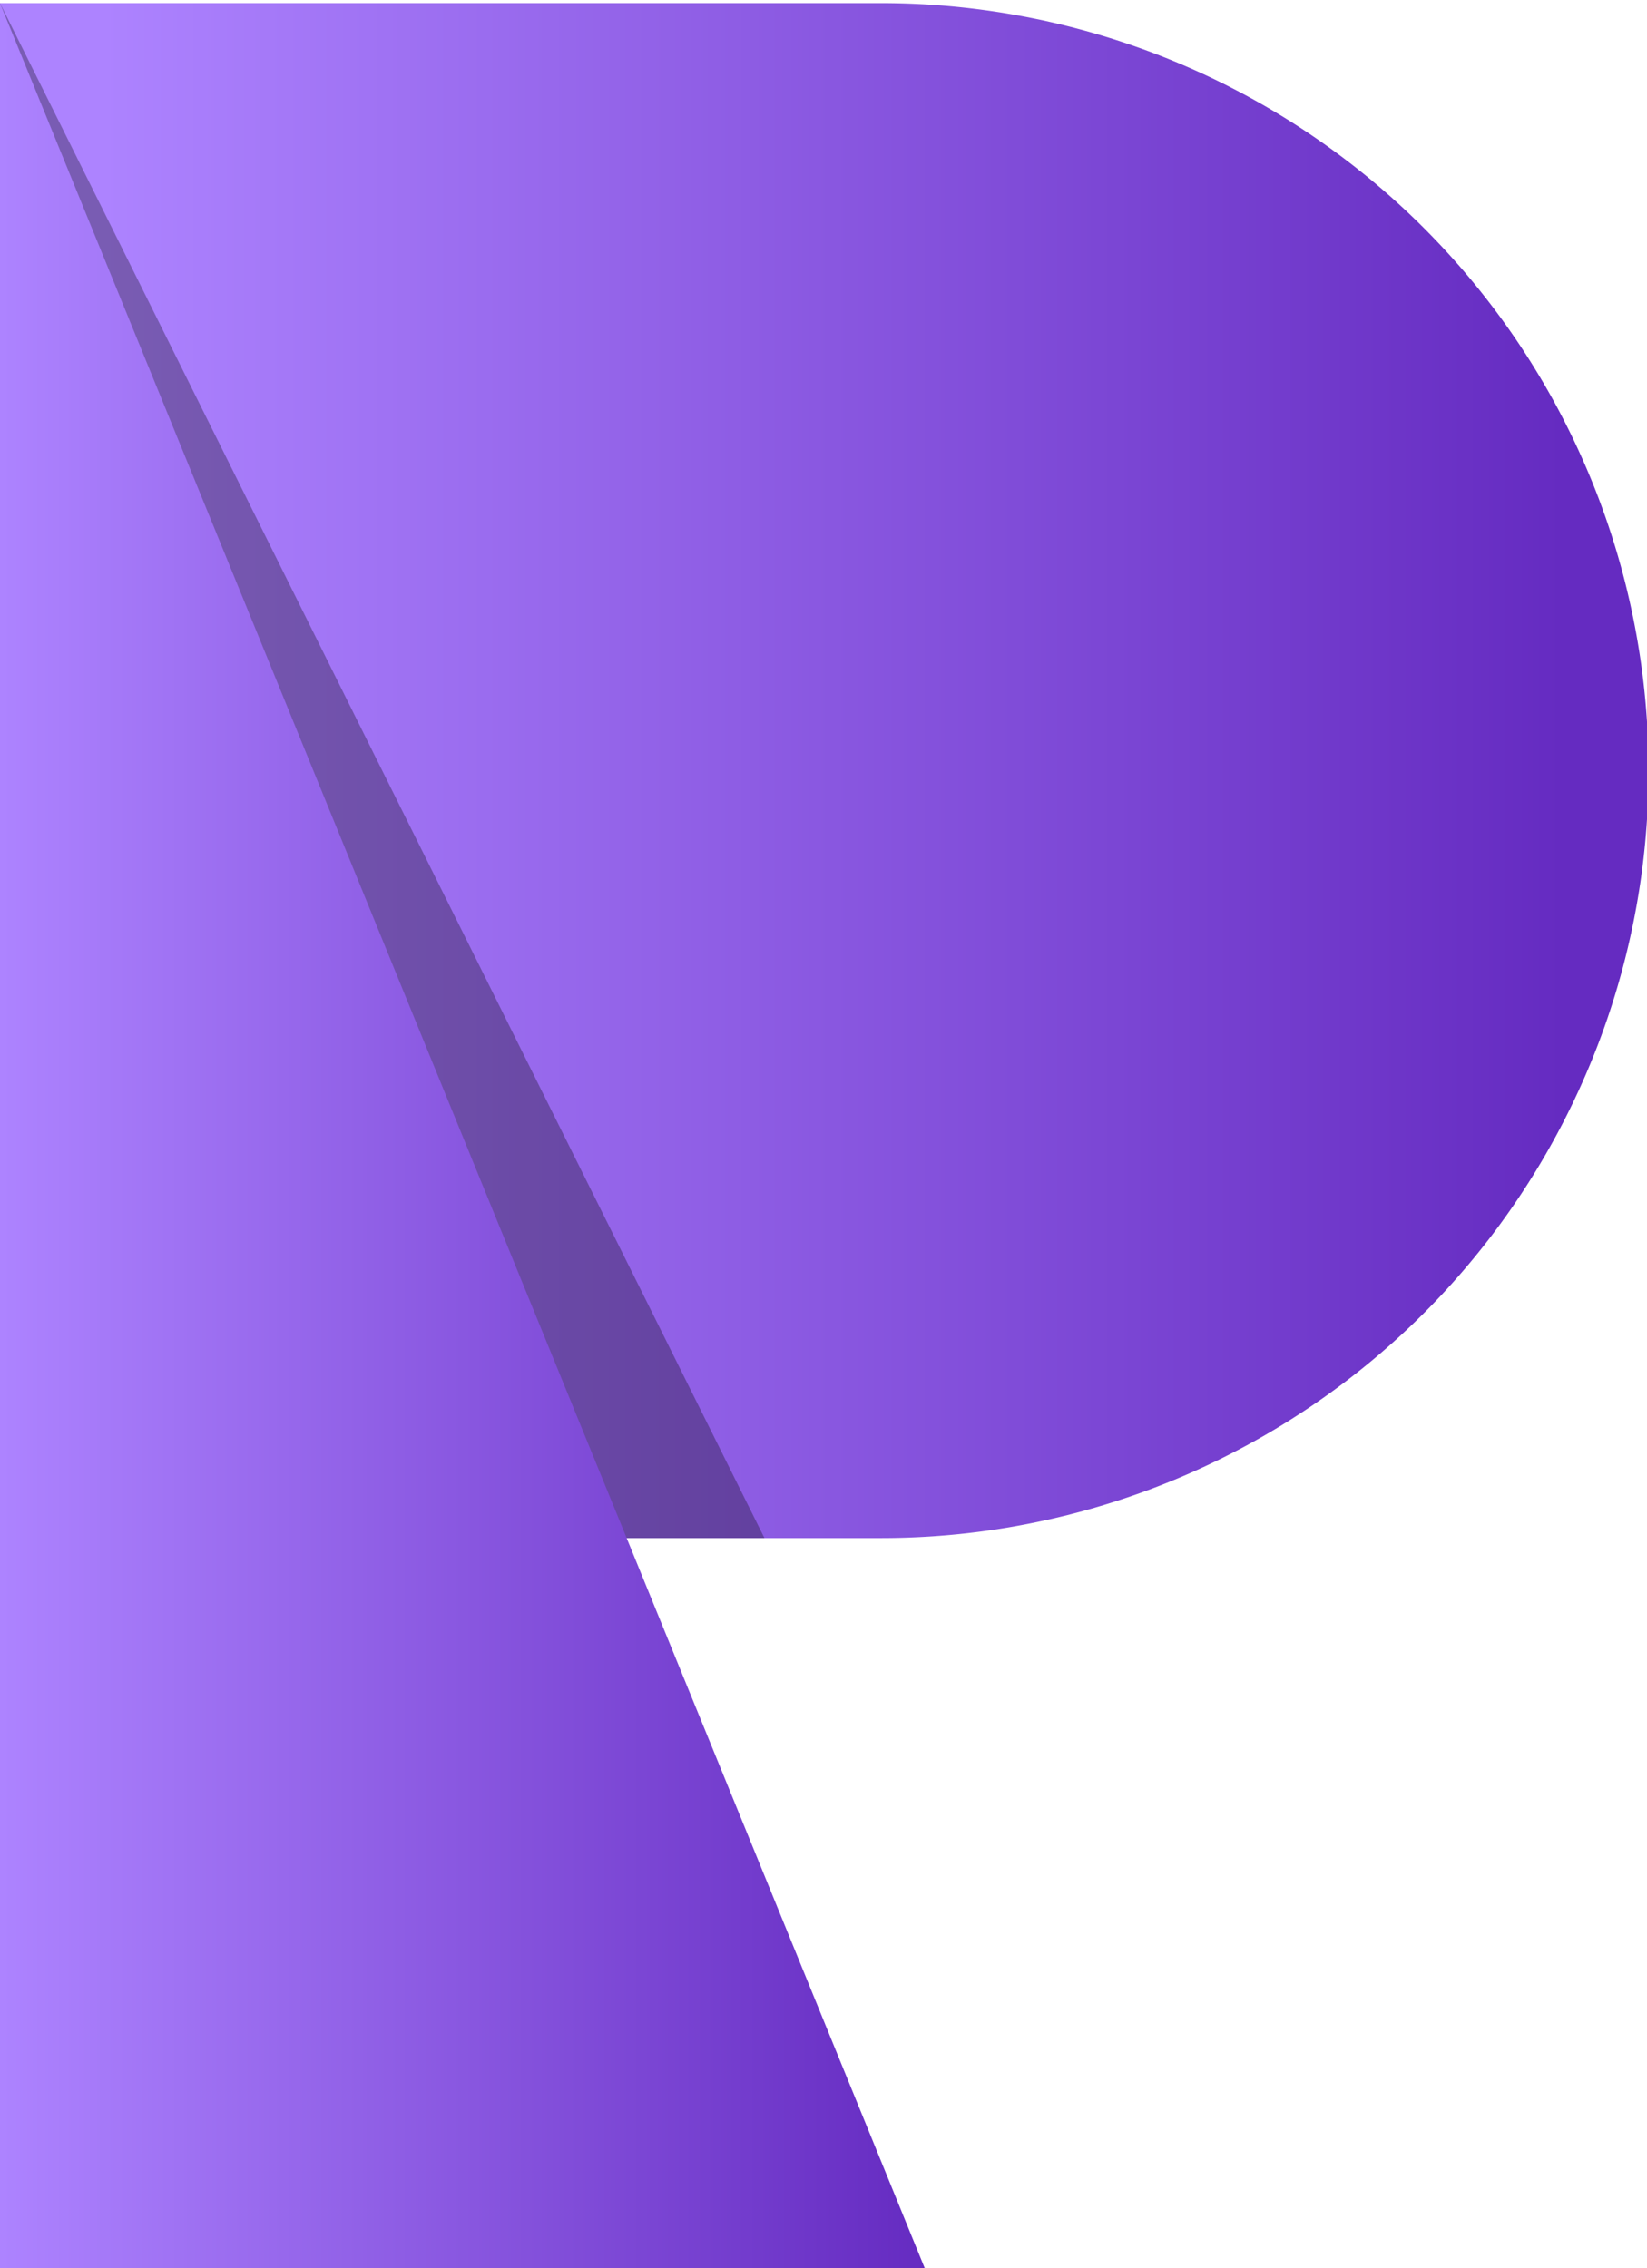 <svg xmlns="http://www.w3.org/2000/svg" xmlns:xlink="http://www.w3.org/1999/xlink" viewBox="0 0 106 146"><defs><style>.cls-1{isolation:isolate;}.cls-2{fill:url(#未命名的渐变_2);}.cls-3{opacity:0.3;mix-blend-mode:multiply;}.cls-4{fill:url(#未命名的渐变_2-2);}</style><linearGradient id="未命名的渐变_2" x1="6.59" y1="49.6" x2="100.64" y2="49.6" gradientUnits="userSpaceOnUse"><stop offset="0" stop-color="#ad83ff"/><stop offset="1" stop-color="#652bc1"/></linearGradient><linearGradient id="未命名的渐变_2-2" x1="0.03" y1="73.21" x2="59.58" y2="73.21" xlink:href="#未命名的渐变_2"/></defs><title>Pallas-1</title><g class="cls-1"><g id="图层_1" data-name="图层 1"><path class="cls-2" d="M0,.2H56.7a49.4,49.4,0,0,1,49.4,49.4v0A49.4,49.4,0,0,1,56.7,99H0a0,0,0,0,1,0,0V.2A0,0,0,0,1,0,.2Z"/><polygon class="cls-3" points="0 0.2 0 99 49.2 99 0 0.2"/><polygon class="cls-4" points="0 146.2 59.6 146.2 0 0.2 0 146.2"/></g></g></svg>